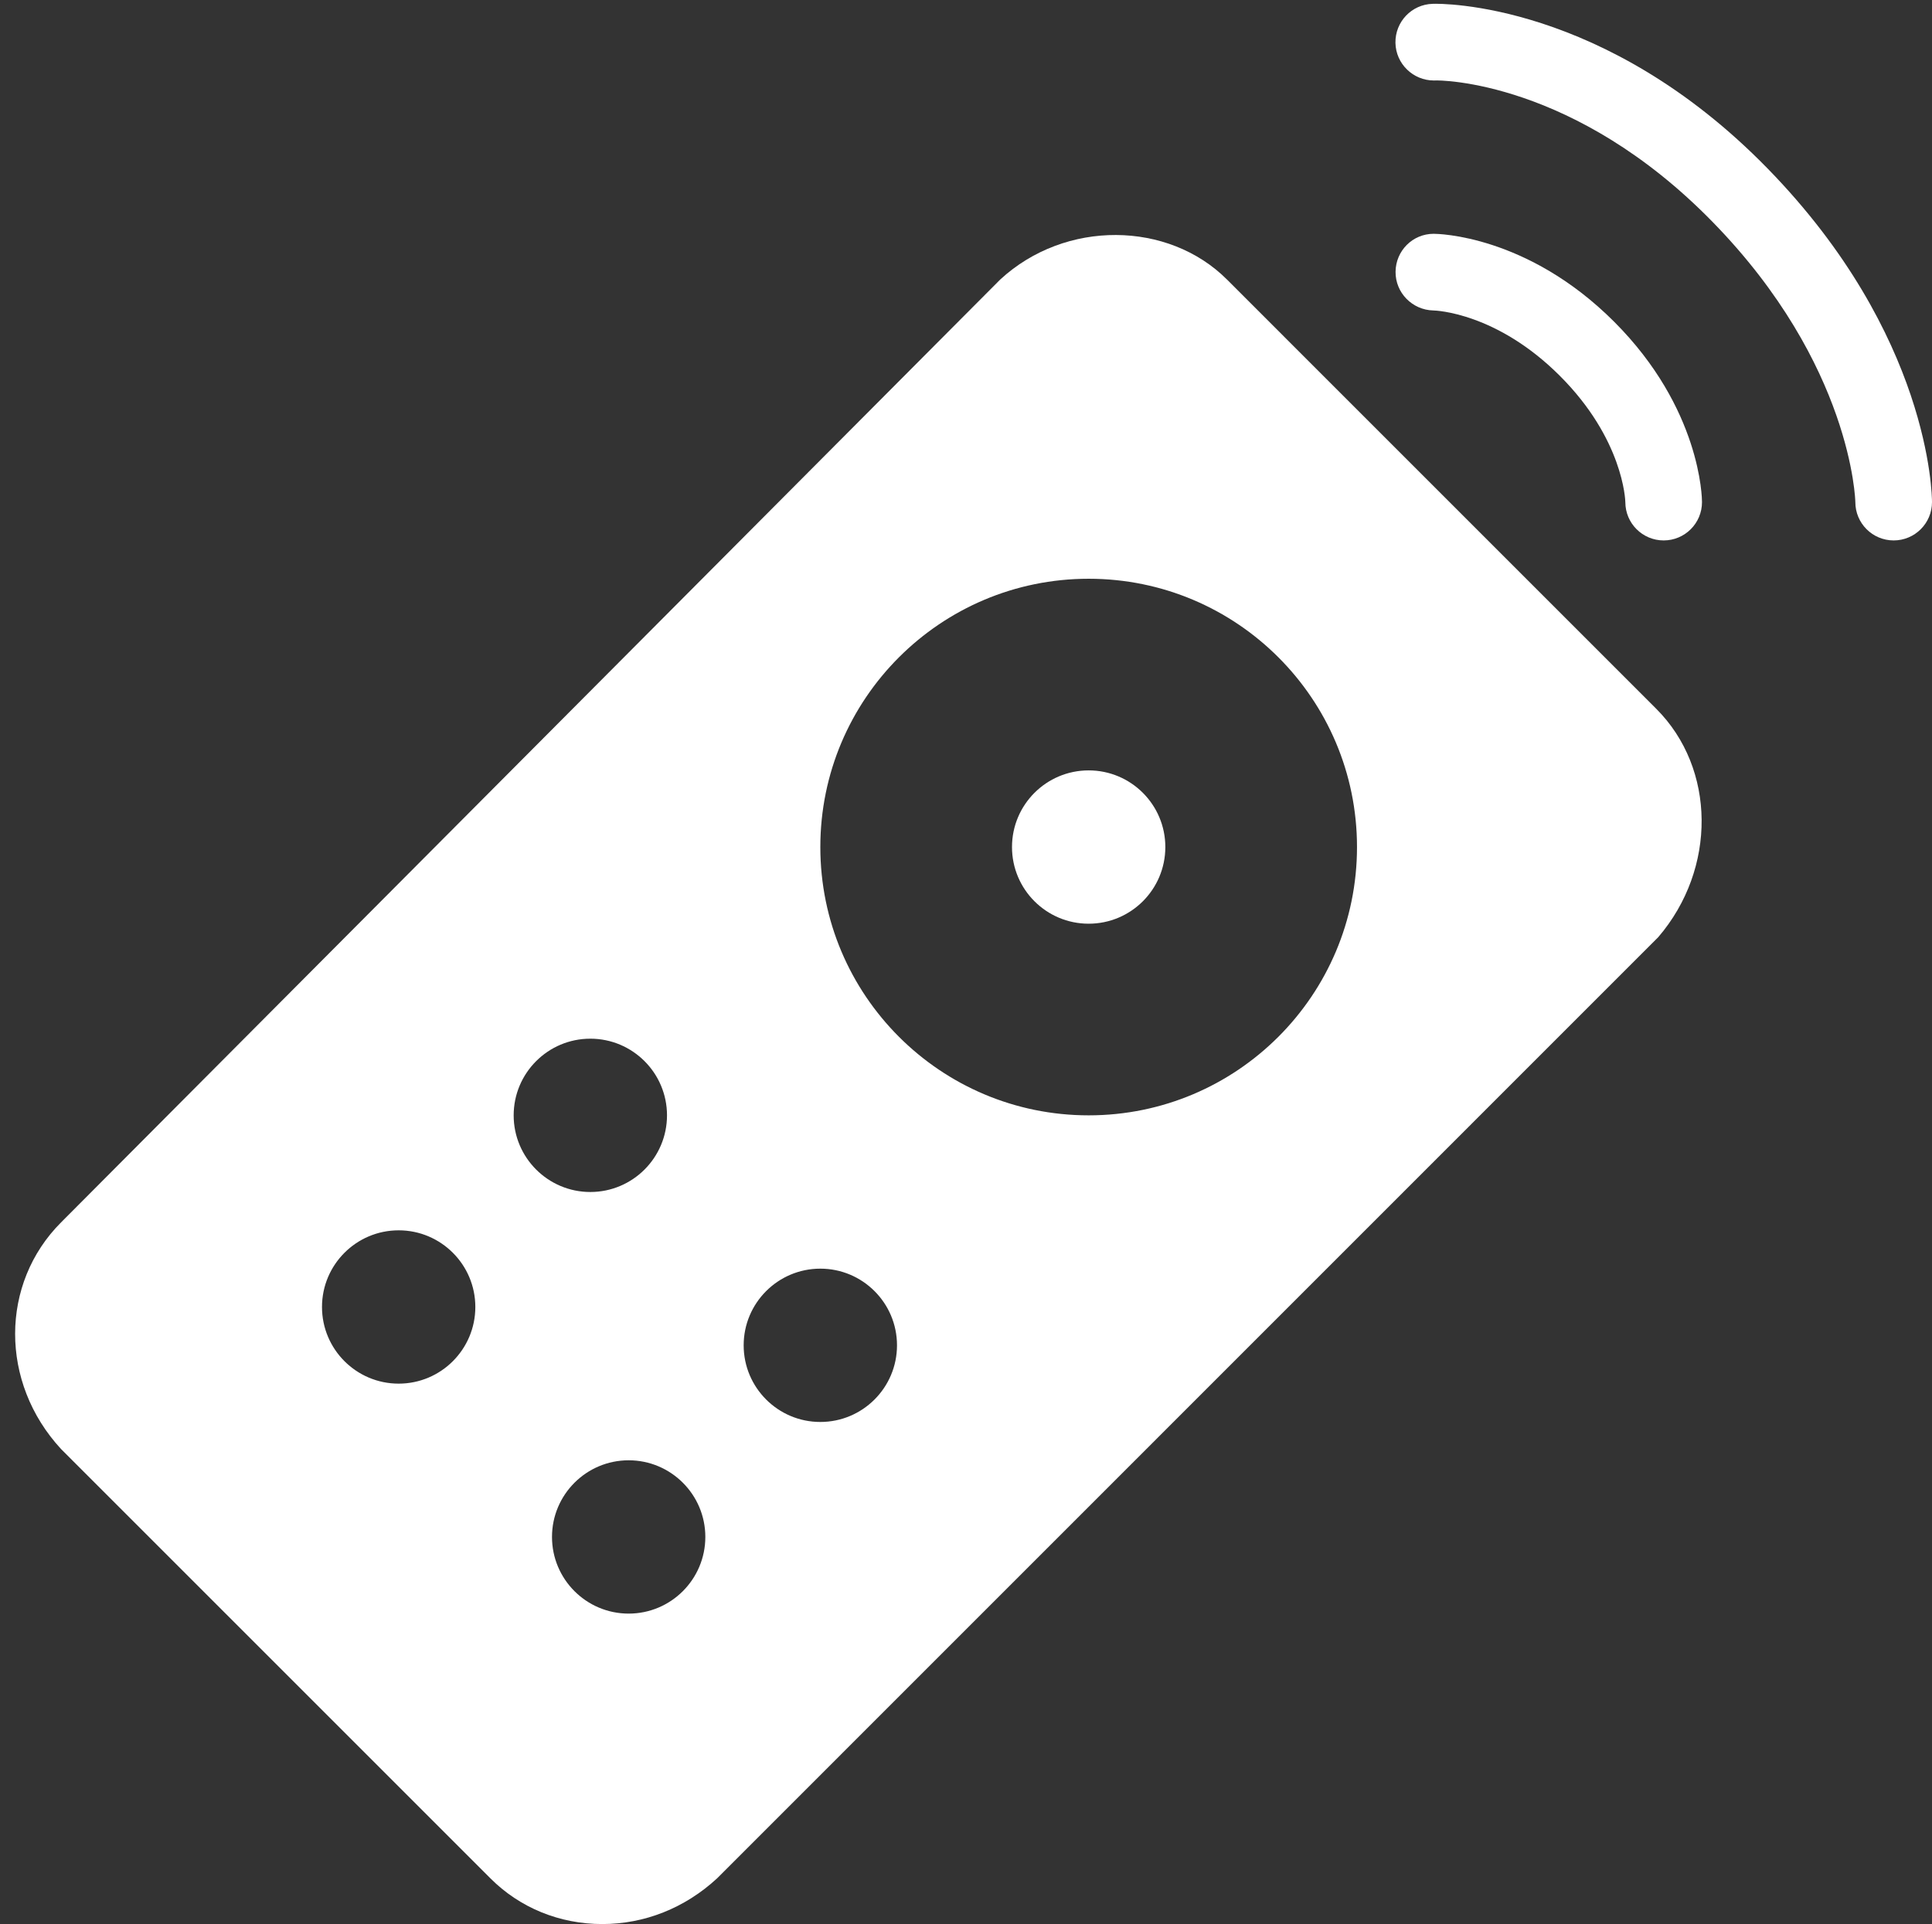 <?xml version="1.0" encoding="UTF-8" standalone="no"?><svg xmlns="http://www.w3.org/2000/svg" xmlns:xlink="http://www.w3.org/1999/xlink" fill="#ffffff" height="50.2" preserveAspectRatio="xMidYMid meet" version="1" viewBox="-0.4 -0.1 50.4 50.2" width="50.4" zoomAndPan="magnify"><rect x="-0.4" y="-0.1" width="50.4" height="50.2" fill="#333333" stroke="none"/><g id="change1_1"><path d="M49,14c-0.553,0-1-0.448-1-1c0-0.03-0.084-3.579-3.716-7.302C40.673,1.996,37.149,1.986,37.02,2c-0.005,0-0.01,0-0.014,0 c-0.544,0-0.992-0.436-1.003-0.981c-0.01-0.55,0.422-1.005,0.972-1.019c0.196-0.01,4.481-0.065,8.741,4.301 C49.951,8.643,50,12.824,50,13C50,13.552,49.553,14,49,14z" fill="inherit"/></g><g id="change1_2"><path d="M43,14c-0.553,0-1-0.448-1-1c-0.001-0.056-0.056-1.642-1.707-3.293S37.056,8.001,36.989,8 C36.441,7.987,36,7.537,36.006,6.989S36.452,6,37,6c0.099,0,2.44,0.026,4.707,2.293C43.974,10.56,44,12.901,44,13 C44,13.552,43.553,14,43,14z" fill="inherit"/></g><g id="change1_3"><circle cx="28" cy="22" fill="inherit" r="2"/></g><g id="change1_4"><path d="M42.807,18.393l-11.199-11.2c-1.529-1.529-4.216-1.569-5.916,0.001L1.193,31.793c-1.592,1.593-1.604,4.178,0,5.914 l11.2,11.2c0.769,0.77,1.806,1.193,2.919,1.193c1.098,0,2.152-0.414,2.995-1.193l24.552-24.556 C44.388,22.567,44.364,19.95,42.807,18.393z M10,36c-1.104,0-2-0.896-2-2s0.896-2,2-2s2,0.896,2,2S11.104,36,10,36z M13,29 c0-1.104,0.896-2,2-2s2,0.896,2,2s-0.896,2-2,2S13,30.104,13,29z M16,42c-1.104,0-2-0.896-2-2s0.896-2,2-2s2,0.896,2,2 S17.104,42,16,42z M21,37c-1.104,0-2-0.896-2-2s0.896-2,2-2s2,0.896,2,2S22.104,37,21,37z M28,29c-3.866,0-7-3.134-7-7s3.134-7,7-7 s7,3.134,7,7S31.866,29,28,29z" fill="inherit"/></g></svg>